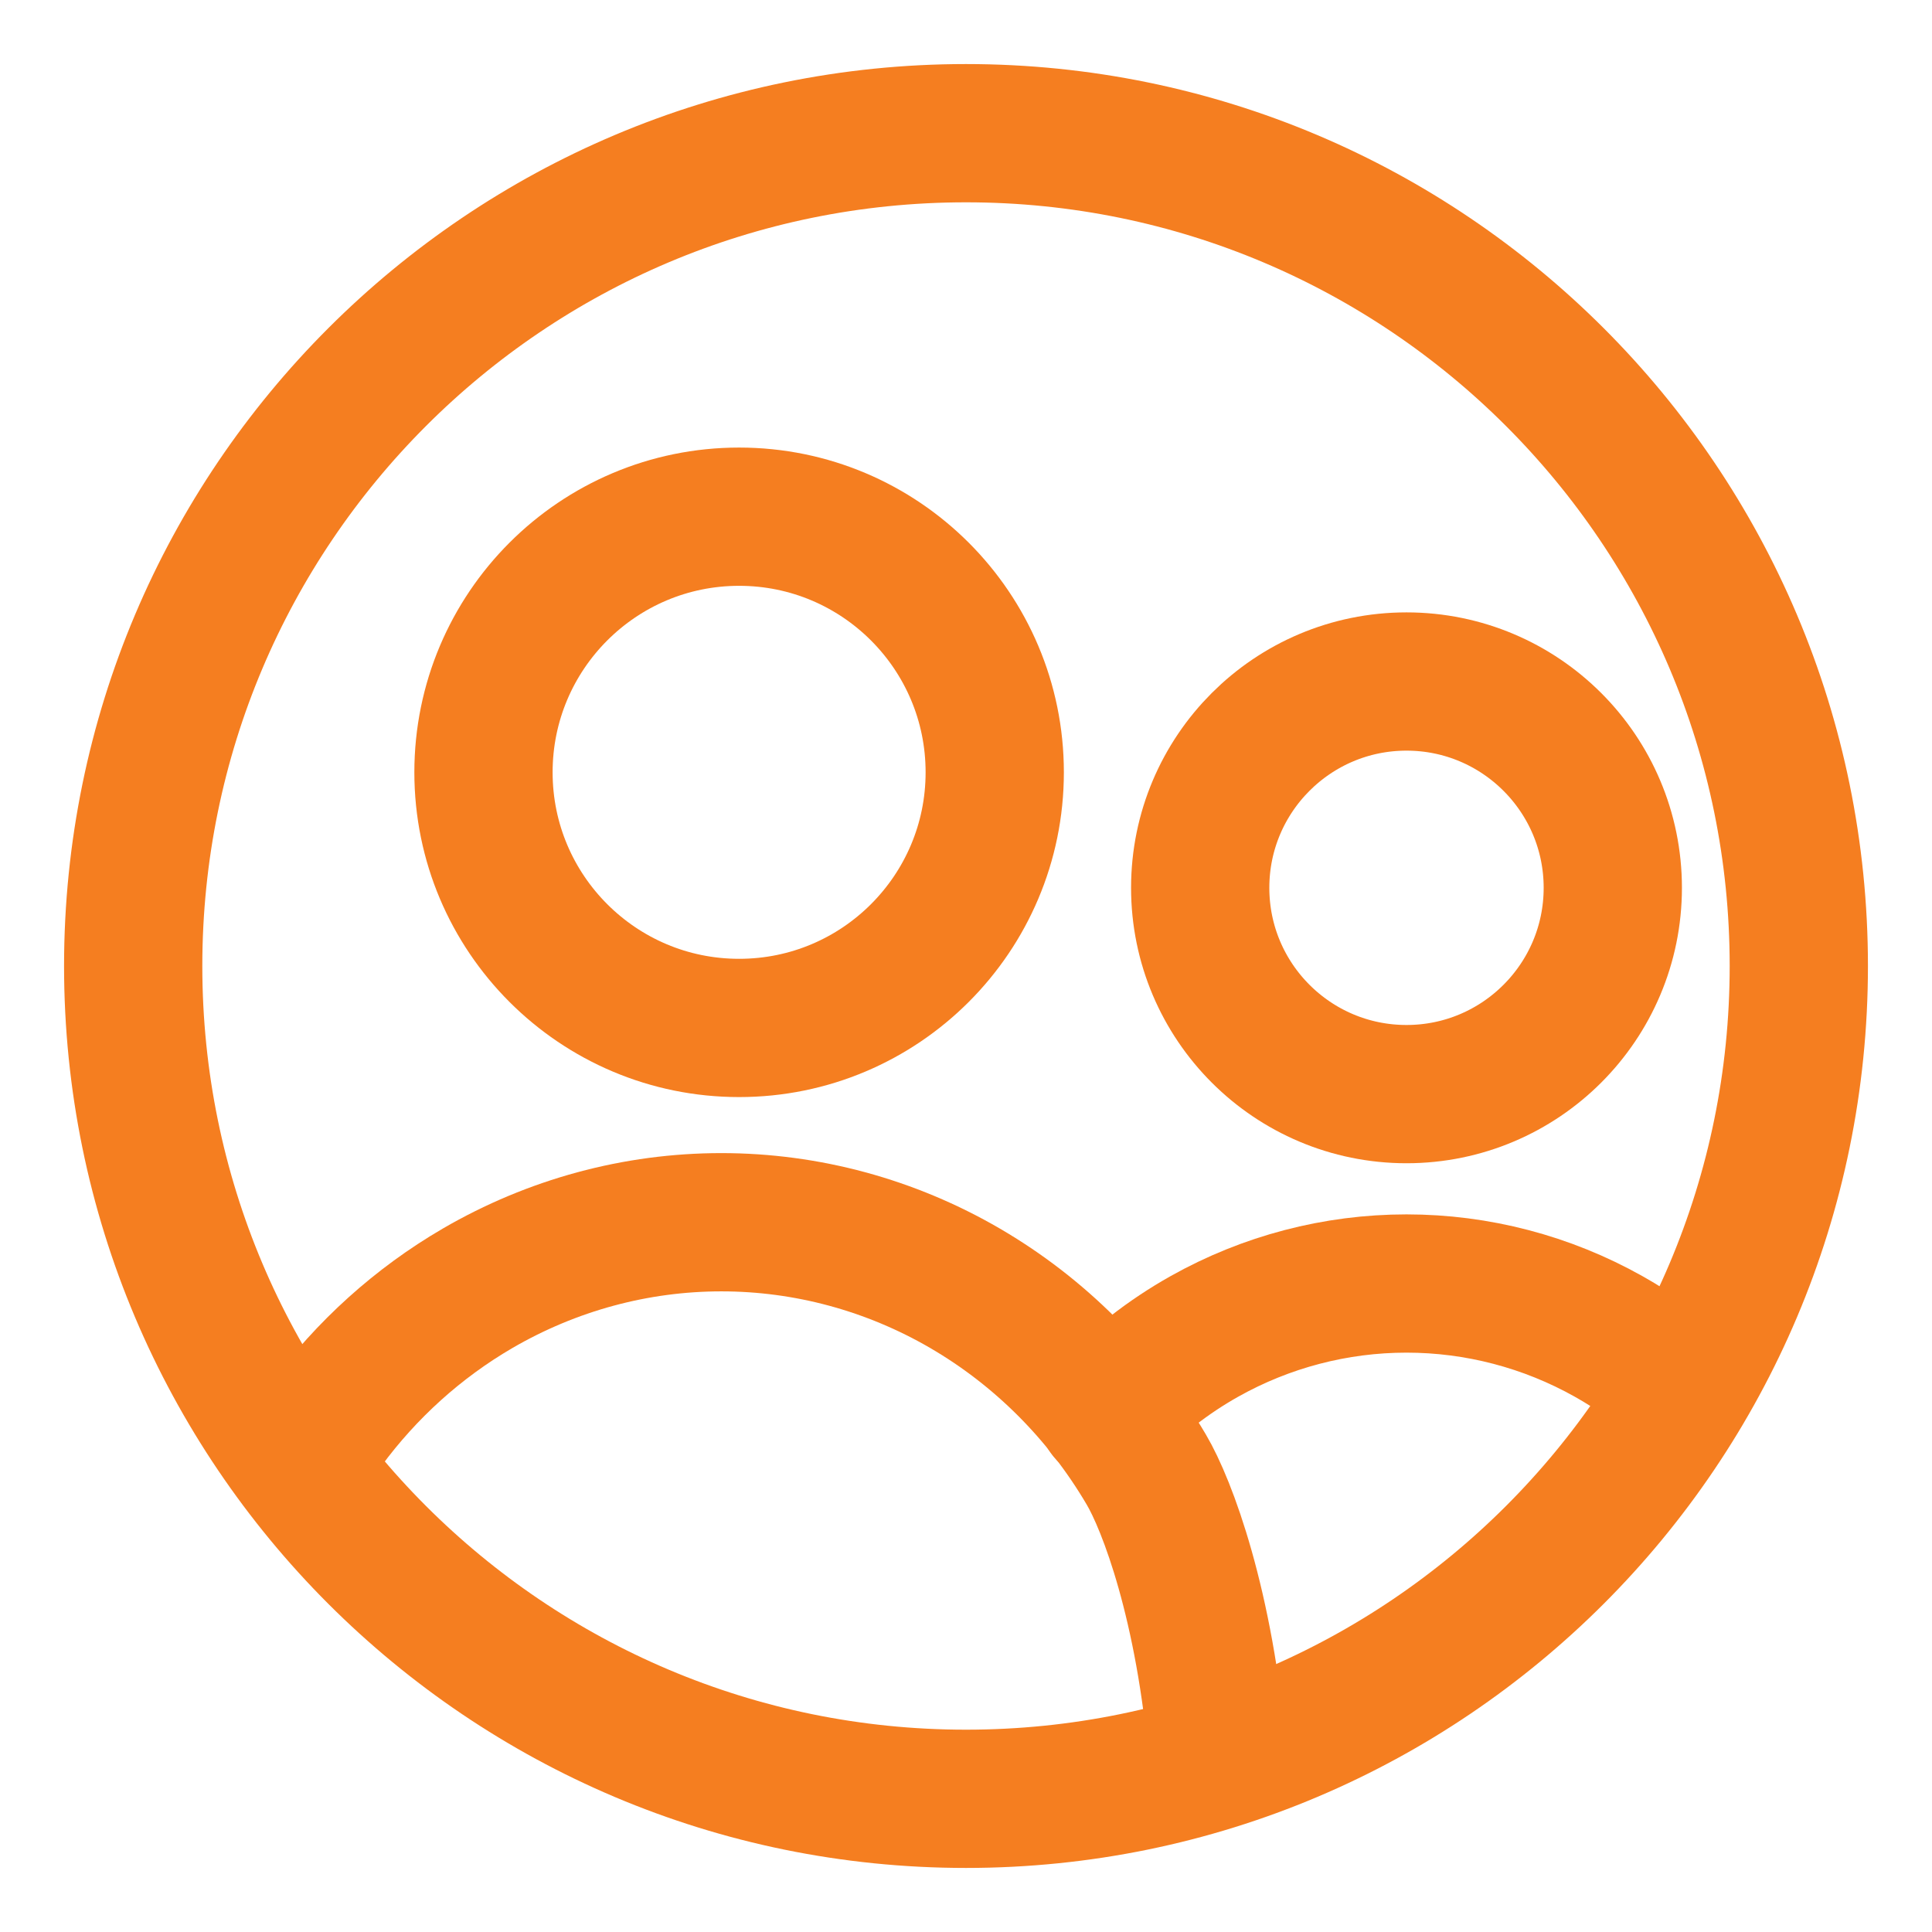<svg xmlns="http://www.w3.org/2000/svg" fill="none" viewBox="-1.145 -1.145 32 32" id="User-Multiple-Circle--Streamline-Core" height="32" width="32">
  <desc>
    User Multiple Circle Streamline Icon: https://streamlinehq.com
  </desc>
  <g id="user-multiple-circle--close-geometric-human-multiple-person-up-user-circle">
    <path id="Vector" stroke="#f57e20" stroke-linecap="round" stroke-linejoin="round" d="M22.151 16.977c-1.887 0 -3.417 -1.53 -3.417 -3.417 0 -1.887 1.53 -3.417 3.417 -3.417 1.887 0 3.417 1.53 3.417 3.417 0 1.887 -1.53 3.417 -3.417 3.417Z" stroke-width="2.29"></path>
    <path id="Vector_2" stroke="#f57e20" stroke-linecap="round" stroke-linejoin="round" d="M17.187 22.251c0.471 -0.497 1.015 -0.923 1.617 -1.261 1.022 -0.574 2.175 -0.876 3.347 -0.876s2.325 0.302 3.347 0.876c0.442 0.248 0.853 0.544 1.227 0.881" stroke-width="2.29"></path>
    <path id="Vector_3" stroke="#f57e20" stroke-linecap="round" stroke-linejoin="round" d="M11.097 15.881c-2.338 0 -4.234 -1.896 -4.234 -4.234 0 -2.338 1.896 -4.234 4.234 -4.234 2.338 0 4.234 1.896 4.234 4.234 0 2.338 -1.896 4.234 -4.234 4.234Z" stroke-width="2.29"></path>
    <path id="Vector_4" stroke="#f57e20" stroke-linecap="round" stroke-linejoin="round" d="M19.028 27.972c-0.211 -2.529 -0.841 -4.192 -1.187 -4.777 -0.736 -1.251 -1.769 -2.284 -3.002 -3.002C13.607 19.476 12.217 19.099 10.803 19.099c-1.414 0 -2.804 0.377 -4.037 1.094 -0.984 0.573 -1.842 1.347 -2.522 2.273l-0.431 0.645" stroke-width="2.29"></path>
    <path id="Vector_5" stroke="#f57e20" stroke-linecap="round" stroke-linejoin="round" d="M14.855 28.649C7.237 28.649 1.061 22.473 1.061 14.855 1.061 7.237 7.237 1.061 14.855 1.061c7.618 0 13.794 6.176 13.794 13.794 0 7.618 -6.176 13.794 -13.794 13.794Z" stroke-width="2.29"></path>
  </g>
</svg>